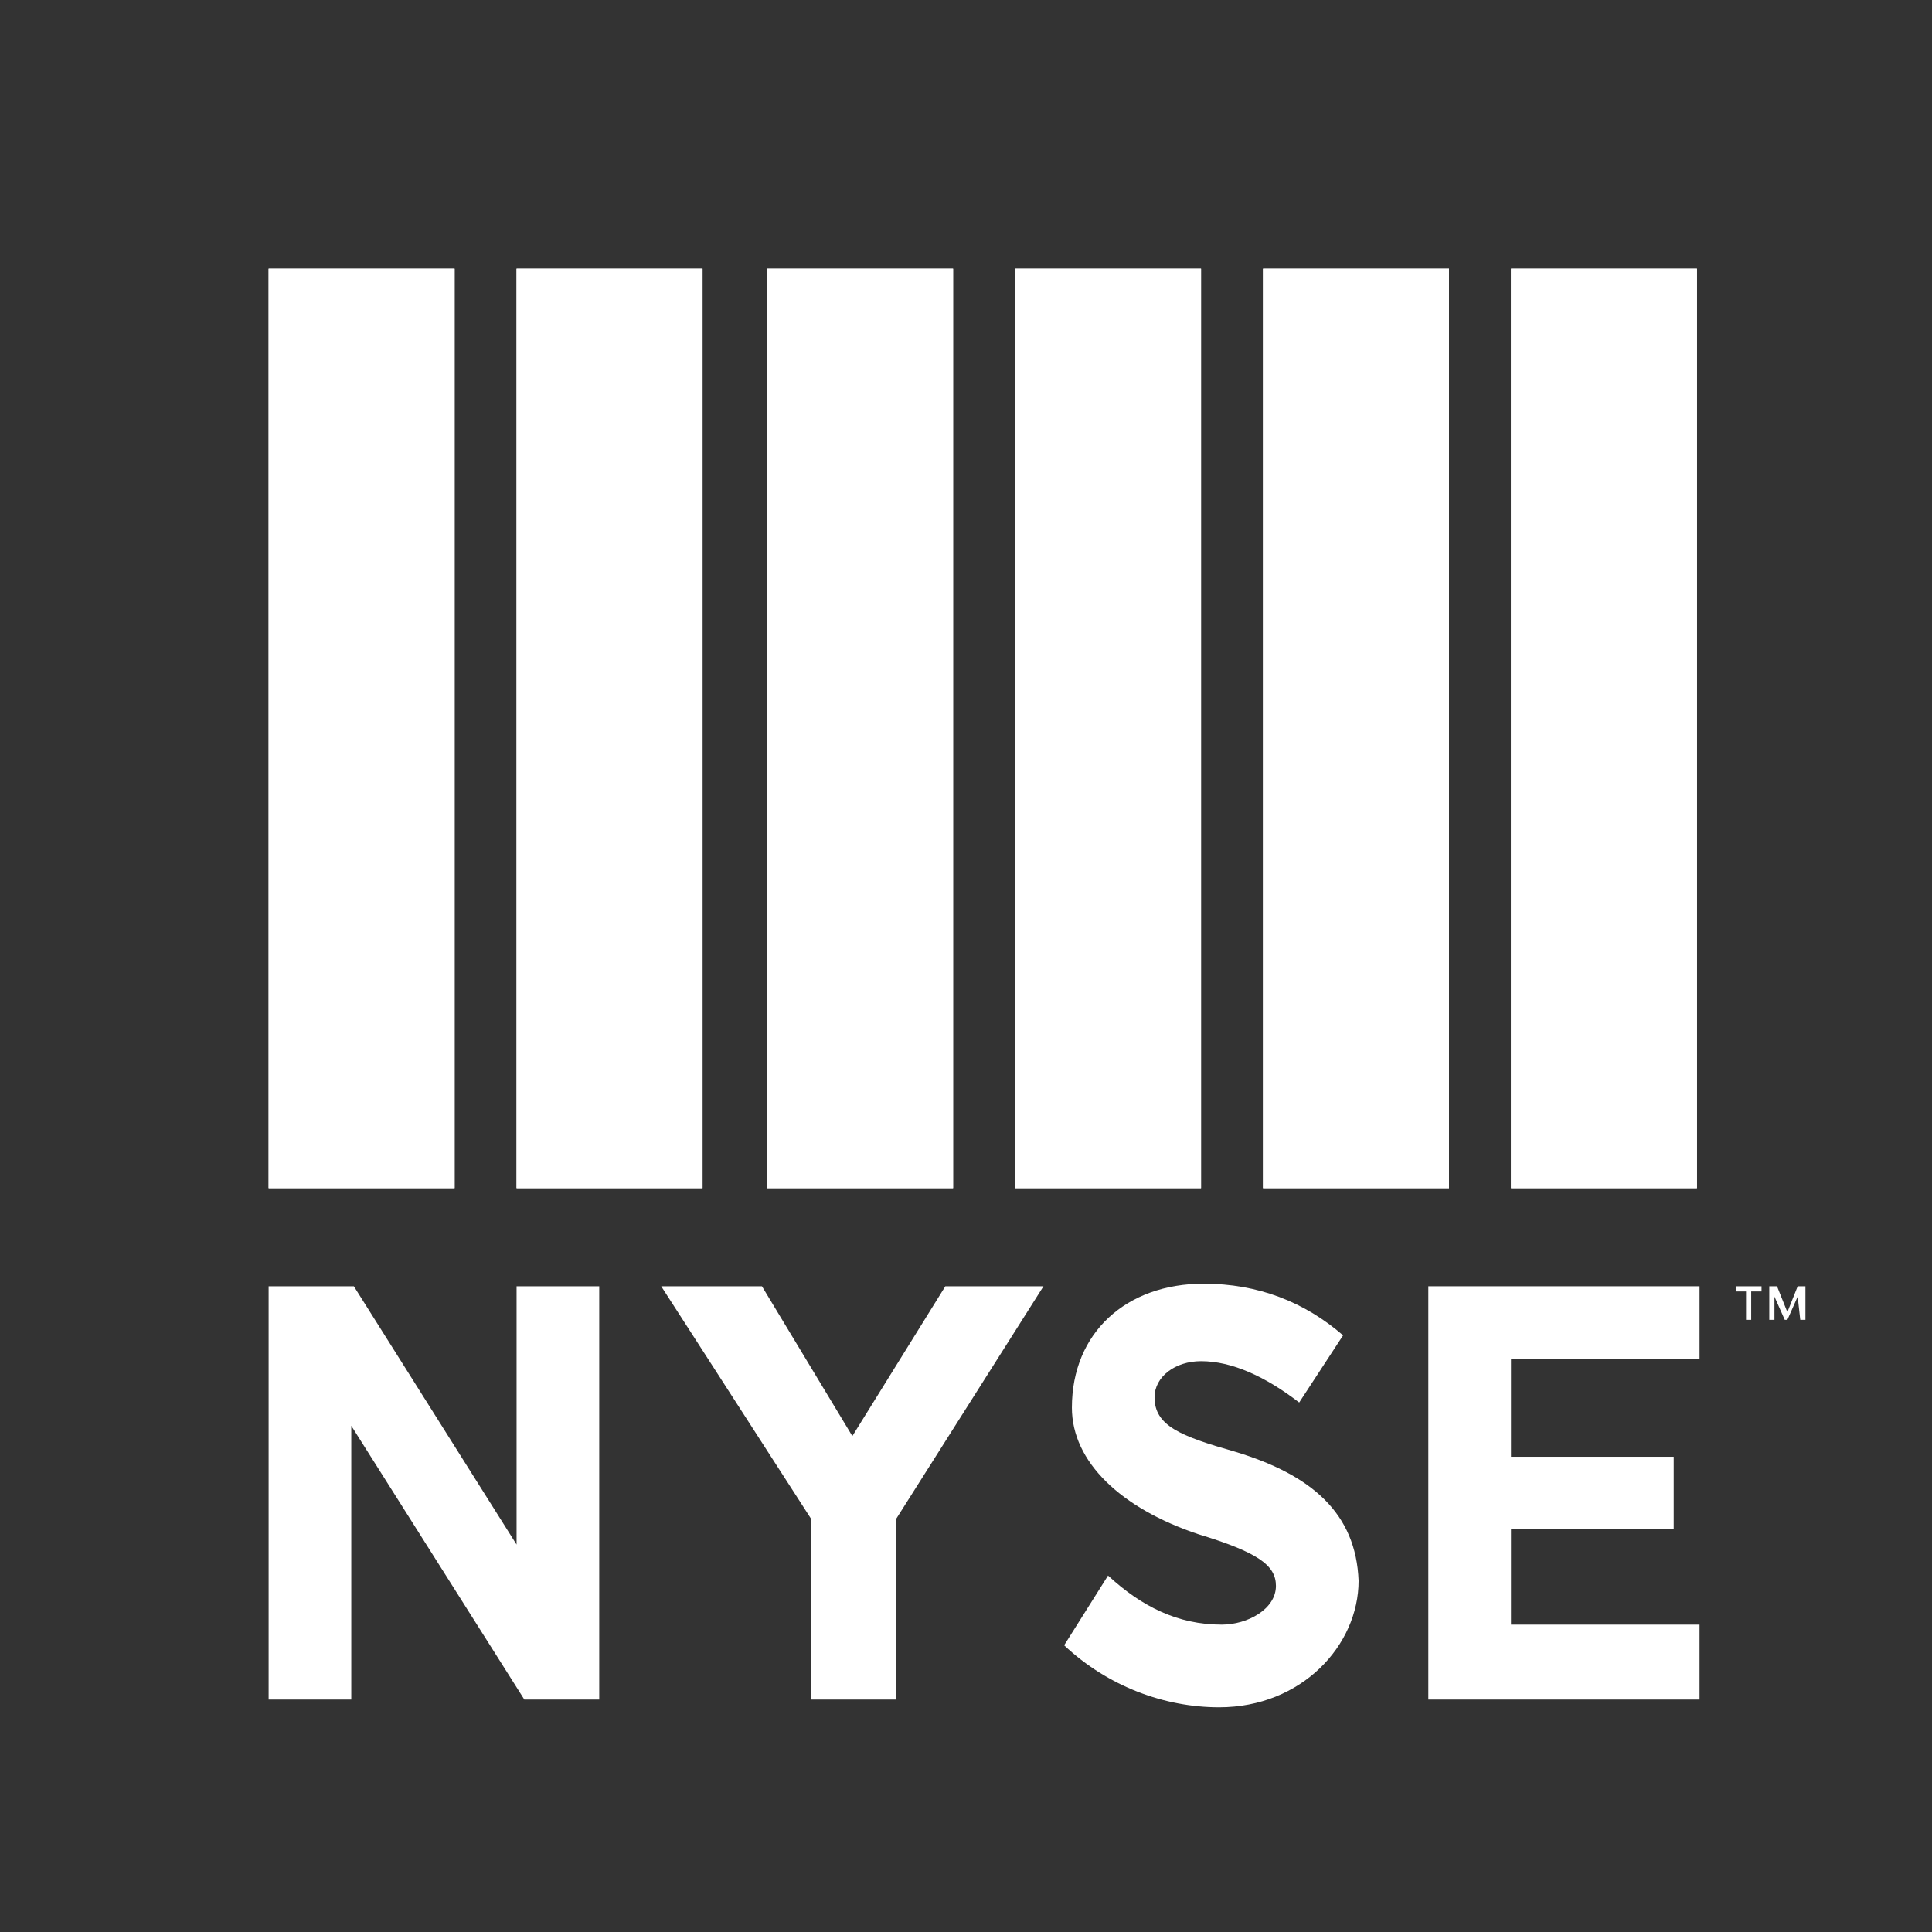 <?xml version="1.0" encoding="utf-8"?>
<!-- Generator: Adobe Illustrator 28.2.0, SVG Export Plug-In . SVG Version: 6.00 Build 0)  -->
<svg version="1.1" id="Ebene_1" xmlns="http://www.w3.org/2000/svg" xmlns:xlink="http://www.w3.org/1999/xlink" x="0px" y="0px"
	 viewBox="0 0 74.8 74.8" style="enable-background:new 0 0 74.8 74.8;" xml:space="preserve">
<rect x="0" y="0" width="74.8" height="74.8" fill="#333333" stroke="none"/>
<style type="text/css">
	.st0{clip-path:url(#SVGID_00000004528673487860566260000007627904953138207367_);fill:#FFFFFF;}
	.st1{clip-path:url(#SVGID_00000107566139295542224100000014918178581434453943_);fill:#FFFFFF;}
	.st2{clip-path:url(#SVGID_00000007388324241611113130000012345900269309439380_);fill:#FFFFFF;}
	.st3{clip-path:url(#SVGID_00000098182907974812853070000001259387456643172015_);fill:#FFFFFF;}
	.st4{clip-path:url(#SVGID_00000091002768914151750180000012685460642297053340_);fill:#FFFFFF;}
	.st5{clip-path:url(#SVGID_00000096040663537268456260000009481483434449417121_);fill:#FFFFFF;}
	.st6{clip-path:url(#SVGID_00000013167198223693602650000011446815523643671999_);fill:#FFFFFF;}
	.st7{clip-path:url(#SVGID_00000146489812042654593950000013262276593747727540_);fill:#FFFFFF;}
	.st8{clip-path:url(#SVGID_00000018235610451131018070000008850991342709860004_);fill:#FFFFFF;}
	.st9{clip-path:url(#SVGID_00000011018797341900510200000005951983181863714443_);fill:#FFFFFF;}
	.st10{clip-path:url(#SVGID_00000160897717594539274260000002864446475286155962_);fill:#FFFFFF;}
</style>
<g>
	<g>
		<defs>
			<rect id="SVGID_1_" width="74.8" height="74.8"/>
		</defs>
		<clipPath id="SVGID_00000139978232934405835240000003657994964378264975_">
			<use xlink:href="#SVGID_1_"  style="overflow:visible;"/>
		</clipPath>
		<path style="clip-path:url(#SVGID_00000139978232934405835240000003657994964378264975_);fill:#FFFFFF;" d="M47.8,56.2
			c-2.1-0.6-3.1-1-3.1-2.1v0c0-0.8,0.8-1.4,1.8-1.4c1.2,0,2.5,0.6,3.8,1.6l1.7-2.6c-1.5-1.3-3.3-2-5.4-2c-3,0-5.1,1.9-5.1,4.8v0
			c0,2.1,1.9,3.9,4.9,4.9c2.3,0.7,3,1.2,3,2v0c0,0.9-1.1,1.5-2.1,1.5c-1.7,0-3.1-0.7-4.4-1.9l-1.7,2.7c1.7,1.6,3.9,2.4,6,2.4
			c3.2,0,5.4-2.4,5.4-4.9v0C52.5,58.6,50.8,57.1,47.8,56.2"/>
	</g>
</g>
<g>
	<g>
		<defs>
			<rect id="SVGID_00000031928814172964637330000002740234255886354834_" x="10.4" y="10.4" width="7.2" height="35.6"/>
		</defs>
		<use xlink:href="#SVGID_00000031928814172964637330000002740234255886354834_"  style="overflow:visible;fill:#FFFFFF;"/>
		<clipPath id="SVGID_00000045581421973287445660000005328983721003404724_">
			<use xlink:href="#SVGID_00000031928814172964637330000002740234255886354834_"  style="overflow:visible;"/>
		</clipPath>
		
			<rect x="10.4" y="10.4" style="clip-path:url(#SVGID_00000045581421973287445660000005328983721003404724_);fill:#FFFFFF;" width="7.2" height="35.6"/>
	</g>
</g>
<g>
	<g>
		<defs>
			<rect id="SVGID_00000006690212442096307280000002144966731625534082_" x="20" y="10.4" width="7.2" height="35.6"/>
		</defs>
		<use xlink:href="#SVGID_00000006690212442096307280000002144966731625534082_"  style="overflow:visible;fill:#FFFFFF;"/>
		<clipPath id="SVGID_00000097466370703548543790000003599135442122342787_">
			<use xlink:href="#SVGID_00000006690212442096307280000002144966731625534082_"  style="overflow:visible;"/>
		</clipPath>
		
			<rect x="20" y="10.4" style="clip-path:url(#SVGID_00000097466370703548543790000003599135442122342787_);fill:#FFFFFF;" width="7.2" height="35.6"/>
	</g>
</g>
<g>
	<g>
		<defs>
			<rect id="SVGID_00000036929540005705164900000012545377106861182381_" x="29.7" y="10.4" width="7.2" height="35.6"/>
		</defs>
		<use xlink:href="#SVGID_00000036929540005705164900000012545377106861182381_"  style="overflow:visible;fill:#FFFFFF;"/>
		<clipPath id="SVGID_00000134209559967706281580000017539691013122985368_">
			<use xlink:href="#SVGID_00000036929540005705164900000012545377106861182381_"  style="overflow:visible;"/>
		</clipPath>
		
			<rect x="29.7" y="10.4" style="clip-path:url(#SVGID_00000134209559967706281580000017539691013122985368_);fill:#FFFFFF;" width="7.2" height="35.6"/>
	</g>
</g>
<g>
	<g>
		<defs>
			<rect id="SVGID_00000052815663706969523780000009085776606931144593_" x="39.3" y="10.4" width="7.2" height="35.6"/>
		</defs>
		<use xlink:href="#SVGID_00000052815663706969523780000009085776606931144593_"  style="overflow:visible;fill:#FFFFFF;"/>
		<clipPath id="SVGID_00000134233748694749598060000001576920224788962487_">
			<use xlink:href="#SVGID_00000052815663706969523780000009085776606931144593_"  style="overflow:visible;"/>
		</clipPath>
		
			<rect x="39.3" y="10.4" style="clip-path:url(#SVGID_00000134233748694749598060000001576920224788962487_);fill:#FFFFFF;" width="7.2" height="35.6"/>
	</g>
</g>
<g>
	<g>
		<defs>
			<rect id="SVGID_00000106106991069542862620000014214190613511303326_" x="48.9" y="10.4" width="7.2" height="35.6"/>
		</defs>
		<use xlink:href="#SVGID_00000106106991069542862620000014214190613511303326_"  style="overflow:visible;fill:#FFFFFF;"/>
		<clipPath id="SVGID_00000142886195248506105640000014964100205688004014_">
			<use xlink:href="#SVGID_00000106106991069542862620000014214190613511303326_"  style="overflow:visible;"/>
		</clipPath>
		
			<rect x="48.9" y="10.4" style="clip-path:url(#SVGID_00000142886195248506105640000014964100205688004014_);fill:#FFFFFF;" width="7.2" height="35.6"/>
	</g>
</g>
<g>
	<g>
		<defs>
			<rect id="SVGID_00000039129355931632787150000003627680534335800989_" x="58.5" y="10.4" width="7.2" height="35.6"/>
		</defs>
		<use xlink:href="#SVGID_00000039129355931632787150000003627680534335800989_"  style="overflow:visible;fill:#FFFFFF;"/>
		<clipPath id="SVGID_00000057852244058880143180000000646289527848799401_">
			<use xlink:href="#SVGID_00000039129355931632787150000003627680534335800989_"  style="overflow:visible;"/>
		</clipPath>
		
			<rect x="58.5" y="10.4" style="clip-path:url(#SVGID_00000057852244058880143180000000646289527848799401_);fill:#FFFFFF;" width="7.2" height="35.6"/>
	</g>
</g>
<g>
	<defs>
		<rect id="SVGID_00000148619228220190821840000014562970720842996100_" width="74.8" height="74.8"/>
	</defs>
	<clipPath id="SVGID_00000070829214624648923040000014794280115187174293_">
		<use xlink:href="#SVGID_00000148619228220190821840000014562970720842996100_"  style="overflow:visible;"/>
	</clipPath>
	<polygon style="clip-path:url(#SVGID_00000070829214624648923040000014794280115187174293_);fill:#FFFFFF;" points="58.5,62.9 
		58.5,59.2 64.8,59.2 64.8,56.4 58.5,56.4 58.5,52.6 65.8,52.6 65.8,49.8 55.3,49.8 55.3,65.8 65.8,65.8 65.8,62.9 	"/>
</g>
<g>
	<defs>
		<rect id="SVGID_00000075136417644103893830000009403249688438040475_" width="74.8" height="74.8"/>
	</defs>
	<clipPath id="SVGID_00000039819133469316998920000008869896544212958385_">
		<use xlink:href="#SVGID_00000075136417644103893830000009403249688438040475_"  style="overflow:visible;"/>
	</clipPath>
	<polygon style="clip-path:url(#SVGID_00000039819133469316998920000008869896544212958385_);fill:#FFFFFF;" points="20,49.8 
		20,59.8 13.7,49.8 10.4,49.8 10.4,65.8 13.6,65.8 13.6,55.2 20.3,65.8 23.2,65.8 23.2,49.8 	"/>
</g>
<g>
	<defs>
		<rect id="SVGID_00000120539358389863359070000007761414163409554322_" width="74.8" height="74.8"/>
	</defs>
	<clipPath id="SVGID_00000151507618917569478550000005537595339486361994_">
		<use xlink:href="#SVGID_00000120539358389863359070000007761414163409554322_"  style="overflow:visible;"/>
	</clipPath>
	<polygon style="clip-path:url(#SVGID_00000151507618917569478550000005537595339486361994_);fill:#FFFFFF;" points="36.6,49.8 
		33,55.6 29.5,49.8 25.6,49.8 31.4,58.8 31.4,65.8 34.7,65.8 34.7,58.8 40.4,49.8 	"/>
</g>
<g>
	<defs>
		<rect id="SVGID_00000089539281039624498090000005788386359329385112_" width="74.8" height="74.8"/>
	</defs>
	<clipPath id="SVGID_00000060713882866803879760000007885178938107211190_">
		<use xlink:href="#SVGID_00000089539281039624498090000005788386359329385112_"  style="overflow:visible;"/>
	</clipPath>
	<path style="clip-path:url(#SVGID_00000060713882866803879760000007885178938107211190_);fill:#FFFFFF;" d="M68.2,50h-0.4v1.1h-0.2
		V50h-0.4v-0.2h1L68.2,50L68.2,50z M69.6,50.2L69.6,50.2l-0.4,0.9h-0.1l-0.4-0.9l0,0v0.9h-0.2v-1.3h0.3l0.4,1h0l0.4-1h0.3v1.3h-0.2
		L69.6,50.2L69.6,50.2z"/>
</g>
</svg>

